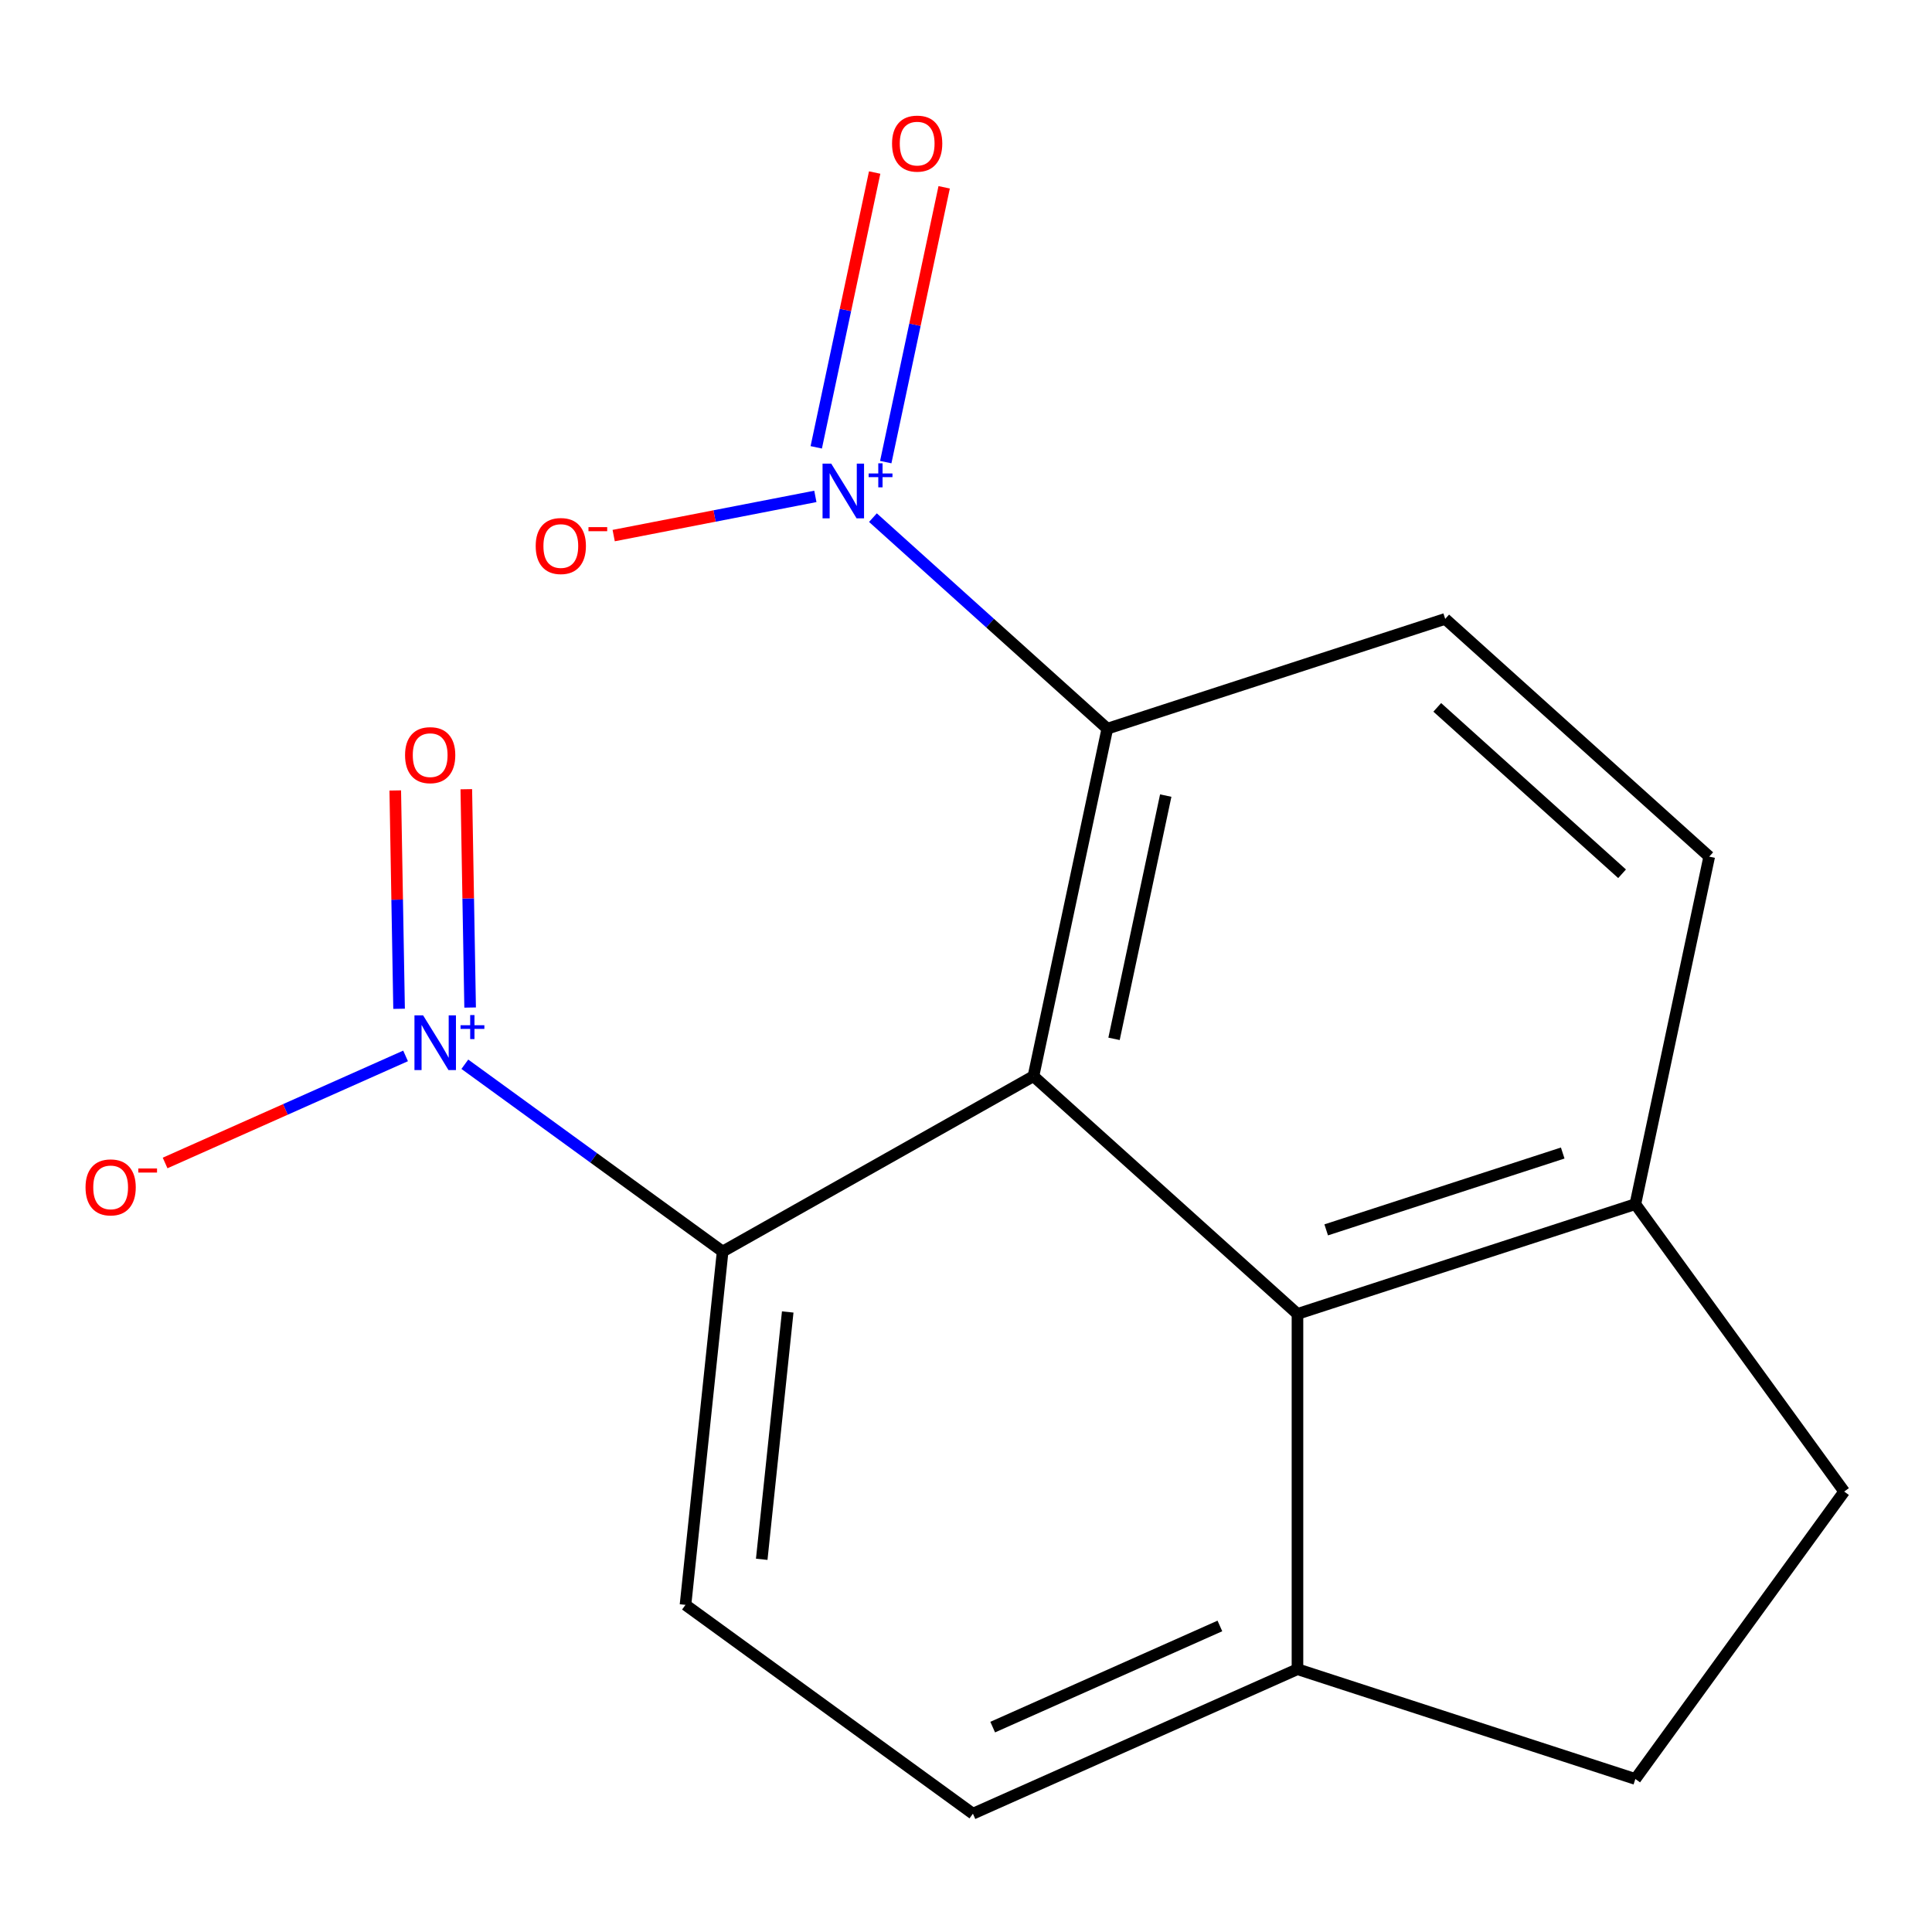<?xml version='1.0' encoding='iso-8859-1'?>
<svg version='1.1' baseProfile='full'
              xmlns='http://www.w3.org/2000/svg'
                      xmlns:rdkit='http://www.rdkit.org/xml'
                      xmlns:xlink='http://www.w3.org/1999/xlink'
                  xml:space='preserve'
width='1000px' height='1000px' viewBox='0 0 1000 1000'>
<!-- END OF HEADER -->
<rect style='opacity:1.0;fill:#FFFFFF;stroke:none' width='1000' height='1000' x='0' y='0'> </rect>
<path class='bond-2' d='M 534.913,557.037 L 573.146,377.166' style='fill:none;fill-rule:evenodd;stroke:#000000;stroke-width:6px;stroke-linecap:butt;stroke-linejoin:miter;stroke-opacity:1' />
<path class='bond-2' d='M 576.622,537.703 L 603.385,411.793' style='fill:none;fill-rule:evenodd;stroke:#000000;stroke-width:6px;stroke-linecap:butt;stroke-linejoin:miter;stroke-opacity:1' />
<path class='bond-3' d='M 534.913,557.037 L 374.031,647.797' style='fill:none;fill-rule:evenodd;stroke:#000000;stroke-width:6px;stroke-linecap:butt;stroke-linejoin:miter;stroke-opacity:1' />
<path class='bond-4' d='M 534.913,557.037 L 671.569,680.083' style='fill:none;fill-rule:evenodd;stroke:#000000;stroke-width:6px;stroke-linecap:butt;stroke-linejoin:miter;stroke-opacity:1' />
<path class='bond-0' d='M 240.599,550.853 L 307.315,599.325' style='fill:none;fill-rule:evenodd;stroke:#0000FF;stroke-width:6px;stroke-linecap:butt;stroke-linejoin:miter;stroke-opacity:1' />
<path class='bond-0' d='M 307.315,599.325 L 374.031,647.797' style='fill:none;fill-rule:evenodd;stroke:#000000;stroke-width:6px;stroke-linecap:butt;stroke-linejoin:miter;stroke-opacity:1' />
<path class='bond-8' d='M 209.924,546.538 L 147.691,574.247' style='fill:none;fill-rule:evenodd;stroke:#0000FF;stroke-width:6px;stroke-linecap:butt;stroke-linejoin:miter;stroke-opacity:1' />
<path class='bond-8' d='M 147.691,574.247 L 85.457,601.955' style='fill:none;fill-rule:evenodd;stroke:#FF0000;stroke-width:6px;stroke-linecap:butt;stroke-linejoin:miter;stroke-opacity:1' />
<path class='bond-11' d='M 243.335,521.505 L 242.347,465.001' style='fill:none;fill-rule:evenodd;stroke:#0000FF;stroke-width:6px;stroke-linecap:butt;stroke-linejoin:miter;stroke-opacity:1' />
<path class='bond-11' d='M 242.347,465.001 L 241.36,408.498' style='fill:none;fill-rule:evenodd;stroke:#FF0000;stroke-width:6px;stroke-linecap:butt;stroke-linejoin:miter;stroke-opacity:1' />
<path class='bond-11' d='M 206.563,522.148 L 205.575,465.644' style='fill:none;fill-rule:evenodd;stroke:#0000FF;stroke-width:6px;stroke-linecap:butt;stroke-linejoin:miter;stroke-opacity:1' />
<path class='bond-11' d='M 205.575,465.644 L 204.587,409.141' style='fill:none;fill-rule:evenodd;stroke:#FF0000;stroke-width:6px;stroke-linecap:butt;stroke-linejoin:miter;stroke-opacity:1' />
<path class='bond-1' d='M 451.827,267.93 L 512.487,322.548' style='fill:none;fill-rule:evenodd;stroke:#0000FF;stroke-width:6px;stroke-linecap:butt;stroke-linejoin:miter;stroke-opacity:1' />
<path class='bond-1' d='M 512.487,322.548 L 573.146,377.166' style='fill:none;fill-rule:evenodd;stroke:#000000;stroke-width:6px;stroke-linecap:butt;stroke-linejoin:miter;stroke-opacity:1' />
<path class='bond-7' d='M 422.026,256.932 L 369.833,267.076' style='fill:none;fill-rule:evenodd;stroke:#0000FF;stroke-width:6px;stroke-linecap:butt;stroke-linejoin:miter;stroke-opacity:1' />
<path class='bond-7' d='M 369.833,267.076 L 317.64,277.219' style='fill:none;fill-rule:evenodd;stroke:#FF0000;stroke-width:6px;stroke-linecap:butt;stroke-linejoin:miter;stroke-opacity:1' />
<path class='bond-12' d='M 458.464,239.187 L 473.58,168.069' style='fill:none;fill-rule:evenodd;stroke:#0000FF;stroke-width:6px;stroke-linecap:butt;stroke-linejoin:miter;stroke-opacity:1' />
<path class='bond-12' d='M 473.58,168.069 L 488.697,96.951' style='fill:none;fill-rule:evenodd;stroke:#FF0000;stroke-width:6px;stroke-linecap:butt;stroke-linejoin:miter;stroke-opacity:1' />
<path class='bond-12' d='M 422.49,231.54 L 437.606,160.422' style='fill:none;fill-rule:evenodd;stroke:#0000FF;stroke-width:6px;stroke-linecap:butt;stroke-linejoin:miter;stroke-opacity:1' />
<path class='bond-12' d='M 437.606,160.422 L 452.723,89.305' style='fill:none;fill-rule:evenodd;stroke:#FF0000;stroke-width:6px;stroke-linecap:butt;stroke-linejoin:miter;stroke-opacity:1' />
<path class='bond-5' d='M 573.146,377.166 L 748.035,320.342' style='fill:none;fill-rule:evenodd;stroke:#000000;stroke-width:6px;stroke-linecap:butt;stroke-linejoin:miter;stroke-opacity:1' />
<path class='bond-6' d='M 374.031,647.797 L 354.809,830.679' style='fill:none;fill-rule:evenodd;stroke:#000000;stroke-width:6px;stroke-linecap:butt;stroke-linejoin:miter;stroke-opacity:1' />
<path class='bond-6' d='M 407.724,679.074 L 394.269,807.091' style='fill:none;fill-rule:evenodd;stroke:#000000;stroke-width:6px;stroke-linecap:butt;stroke-linejoin:miter;stroke-opacity:1' />
<path class='bond-9' d='M 671.569,680.083 L 671.569,863.972' style='fill:none;fill-rule:evenodd;stroke:#000000;stroke-width:6px;stroke-linecap:butt;stroke-linejoin:miter;stroke-opacity:1' />
<path class='bond-10' d='M 671.569,680.083 L 846.458,623.258' style='fill:none;fill-rule:evenodd;stroke:#000000;stroke-width:6px;stroke-linecap:butt;stroke-linejoin:miter;stroke-opacity:1' />
<path class='bond-10' d='M 686.438,636.581 L 808.86,596.804' style='fill:none;fill-rule:evenodd;stroke:#000000;stroke-width:6px;stroke-linecap:butt;stroke-linejoin:miter;stroke-opacity:1' />
<path class='bond-17' d='M 748.035,320.342 L 884.691,443.387' style='fill:none;fill-rule:evenodd;stroke:#000000;stroke-width:6px;stroke-linecap:butt;stroke-linejoin:miter;stroke-opacity:1' />
<path class='bond-17' d='M 743.924,366.13 L 839.583,452.262' style='fill:none;fill-rule:evenodd;stroke:#000000;stroke-width:6px;stroke-linecap:butt;stroke-linejoin:miter;stroke-opacity:1' />
<path class='bond-19' d='M 354.809,830.679 L 503.579,938.766' style='fill:none;fill-rule:evenodd;stroke:#000000;stroke-width:6px;stroke-linecap:butt;stroke-linejoin:miter;stroke-opacity:1' />
<path class='bond-14' d='M 671.569,863.972 L 503.579,938.766' style='fill:none;fill-rule:evenodd;stroke:#000000;stroke-width:6px;stroke-linecap:butt;stroke-linejoin:miter;stroke-opacity:1' />
<path class='bond-14' d='M 631.412,841.592 L 513.818,893.949' style='fill:none;fill-rule:evenodd;stroke:#000000;stroke-width:6px;stroke-linecap:butt;stroke-linejoin:miter;stroke-opacity:1' />
<path class='bond-16' d='M 671.569,863.972 L 846.458,920.796' style='fill:none;fill-rule:evenodd;stroke:#000000;stroke-width:6px;stroke-linecap:butt;stroke-linejoin:miter;stroke-opacity:1' />
<path class='bond-13' d='M 846.458,623.258 L 884.691,443.387' style='fill:none;fill-rule:evenodd;stroke:#000000;stroke-width:6px;stroke-linecap:butt;stroke-linejoin:miter;stroke-opacity:1' />
<path class='bond-15' d='M 846.458,623.258 L 954.545,772.027' style='fill:none;fill-rule:evenodd;stroke:#000000;stroke-width:6px;stroke-linecap:butt;stroke-linejoin:miter;stroke-opacity:1' />
<path class='bond-18' d='M 954.545,772.027 L 846.458,920.796' style='fill:none;fill-rule:evenodd;stroke:#000000;stroke-width:6px;stroke-linecap:butt;stroke-linejoin:miter;stroke-opacity:1' />
<path  class='atom-1' d='M 219.002 525.55
L 228.282 540.55
Q 229.202 542.03, 230.682 544.71
Q 232.162 547.39, 232.242 547.55
L 232.242 525.55
L 236.002 525.55
L 236.002 553.87
L 232.122 553.87
L 222.162 537.47
Q 221.002 535.55, 219.762 533.35
Q 218.562 531.15, 218.202 530.47
L 218.202 553.87
L 214.522 553.87
L 214.522 525.55
L 219.002 525.55
' fill='#0000FF'/>
<path  class='atom-1' d='M 238.378 530.655
L 243.367 530.655
L 243.367 525.401
L 245.585 525.401
L 245.585 530.655
L 250.706 530.655
L 250.706 532.556
L 245.585 532.556
L 245.585 537.836
L 243.367 537.836
L 243.367 532.556
L 238.378 532.556
L 238.378 530.655
' fill='#0000FF'/>
<path  class='atom-2' d='M 430.23 239.961
L 439.51 254.961
Q 440.43 256.441, 441.91 259.121
Q 443.39 261.801, 443.47 261.961
L 443.47 239.961
L 447.23 239.961
L 447.23 268.281
L 443.35 268.281
L 433.39 251.881
Q 432.23 249.961, 430.99 247.761
Q 429.79 245.561, 429.43 244.881
L 429.43 268.281
L 425.75 268.281
L 425.75 239.961
L 430.23 239.961
' fill='#0000FF'/>
<path  class='atom-2' d='M 449.606 245.065
L 454.596 245.065
L 454.596 239.812
L 456.813 239.812
L 456.813 245.065
L 461.935 245.065
L 461.935 246.966
L 456.813 246.966
L 456.813 252.246
L 454.596 252.246
L 454.596 246.966
L 449.606 246.966
L 449.606 245.065
' fill='#0000FF'/>
<path  class='atom-8' d='M 277.276 282.618
Q 277.276 275.818, 280.636 272.018
Q 283.996 268.218, 290.276 268.218
Q 296.556 268.218, 299.916 272.018
Q 303.276 275.818, 303.276 282.618
Q 303.276 289.498, 299.876 293.418
Q 296.476 297.298, 290.276 297.298
Q 284.036 297.298, 280.636 293.418
Q 277.276 289.538, 277.276 282.618
M 290.276 294.098
Q 294.596 294.098, 296.916 291.218
Q 299.276 288.298, 299.276 282.618
Q 299.276 277.058, 296.916 274.258
Q 294.596 271.418, 290.276 271.418
Q 285.956 271.418, 283.596 274.218
Q 281.276 277.018, 281.276 282.618
Q 281.276 288.338, 283.596 291.218
Q 285.956 294.098, 290.276 294.098
' fill='#FF0000'/>
<path  class='atom-8' d='M 304.596 272.84
L 314.285 272.84
L 314.285 274.952
L 304.596 274.952
L 304.596 272.84
' fill='#FF0000'/>
<path  class='atom-9' d='M 44.271 614.584
Q 44.271 607.784, 47.631 603.984
Q 50.991 600.184, 57.271 600.184
Q 63.551 600.184, 66.911 603.984
Q 70.271 607.784, 70.271 614.584
Q 70.271 621.464, 66.871 625.384
Q 63.471 629.264, 57.271 629.264
Q 51.031 629.264, 47.631 625.384
Q 44.271 621.504, 44.271 614.584
M 57.271 626.064
Q 61.591 626.064, 63.911 623.184
Q 66.271 620.264, 66.271 614.584
Q 66.271 609.024, 63.911 606.224
Q 61.591 603.384, 57.271 603.384
Q 52.951 603.384, 50.591 606.184
Q 48.271 608.984, 48.271 614.584
Q 48.271 620.304, 50.591 623.184
Q 52.951 626.064, 57.271 626.064
' fill='#FF0000'/>
<path  class='atom-9' d='M 71.591 604.807
L 81.28 604.807
L 81.28 606.919
L 71.591 606.919
L 71.591 604.807
' fill='#FF0000'/>
<path  class='atom-12' d='M 209.658 390.863
Q 209.658 384.063, 213.018 380.263
Q 216.378 376.463, 222.658 376.463
Q 228.938 376.463, 232.298 380.263
Q 235.658 384.063, 235.658 390.863
Q 235.658 397.743, 232.258 401.663
Q 228.858 405.543, 222.658 405.543
Q 216.418 405.543, 213.018 401.663
Q 209.658 397.783, 209.658 390.863
M 222.658 402.343
Q 226.978 402.343, 229.298 399.463
Q 231.658 396.543, 231.658 390.863
Q 231.658 385.303, 229.298 382.503
Q 226.978 379.663, 222.658 379.663
Q 218.338 379.663, 215.978 382.463
Q 213.658 385.263, 213.658 390.863
Q 213.658 396.583, 215.978 399.463
Q 218.338 402.343, 222.658 402.343
' fill='#FF0000'/>
<path  class='atom-13' d='M 461.723 74.33
Q 461.723 67.53, 465.083 63.73
Q 468.443 59.93, 474.723 59.93
Q 481.003 59.93, 484.363 63.73
Q 487.723 67.53, 487.723 74.33
Q 487.723 81.21, 484.323 85.13
Q 480.923 89.01, 474.723 89.01
Q 468.483 89.01, 465.083 85.13
Q 461.723 81.25, 461.723 74.33
M 474.723 85.81
Q 479.043 85.81, 481.363 82.93
Q 483.723 80.01, 483.723 74.33
Q 483.723 68.77, 481.363 65.97
Q 479.043 63.13, 474.723 63.13
Q 470.403 63.13, 468.043 65.93
Q 465.723 68.73, 465.723 74.33
Q 465.723 80.05, 468.043 82.93
Q 470.403 85.81, 474.723 85.81
' fill='#FF0000'/>
</svg>
